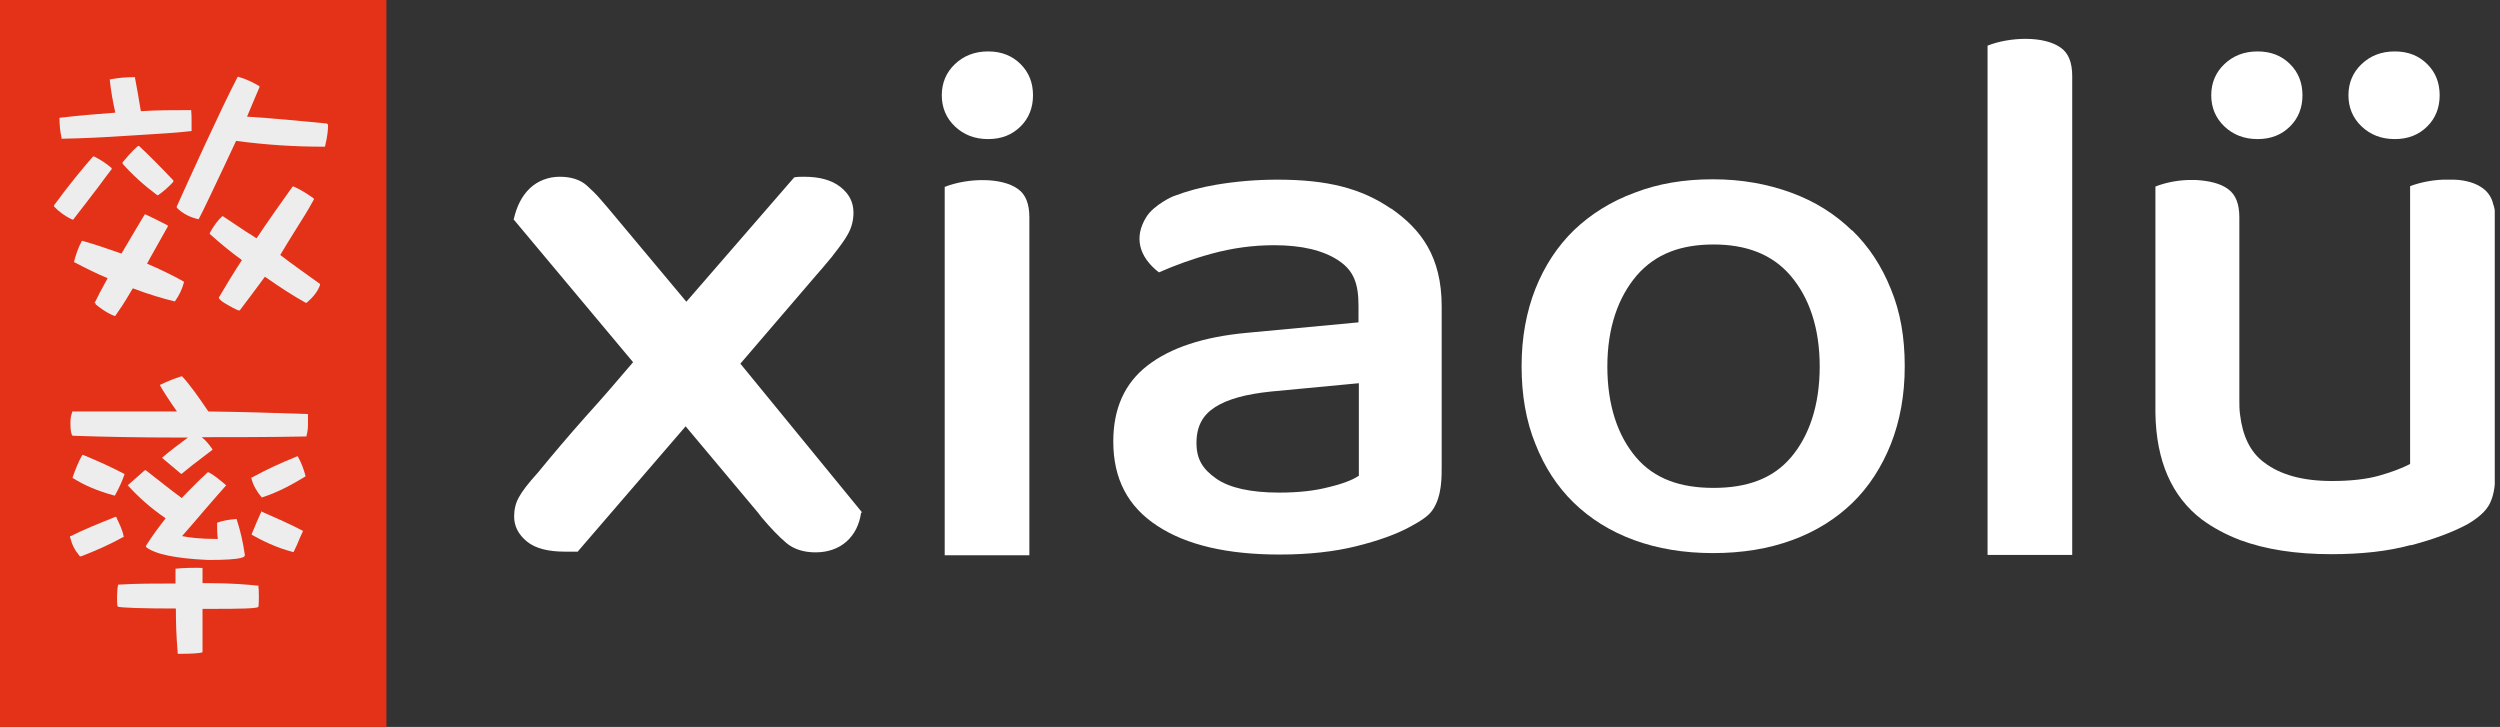 <?xml version="1.0" encoding="UTF-8"?> <svg xmlns="http://www.w3.org/2000/svg" width="423" height="123" viewBox="0 0 423 123" fill="none"><rect x="0" y="0" width="423" height="123" fill="#333333" stroke="none"/><g clip-path="url(#clip0_232_71)"><path d="M313.328 38.977C310.488 36.219 307.093 34.074 303.08 32.603C299.067 31.133 294.683 30.336 289.806 30.336C284.928 30.336 280.545 31.071 276.593 32.603C272.58 34.074 269.185 36.219 266.345 38.916C263.505 41.674 261.344 44.983 259.8 48.844C258.257 52.766 257.454 57.118 257.454 61.959C257.454 66.801 258.195 71.213 259.8 75.136C261.344 79.058 263.505 82.367 266.283 85.064C269.061 87.76 272.457 89.905 276.47 91.376C280.483 92.847 284.928 93.583 289.867 93.583C294.807 93.583 299.252 92.847 303.265 91.376C307.278 89.905 310.674 87.76 313.452 85.064C316.23 82.367 318.391 78.997 319.935 75.136C321.478 71.213 322.281 66.862 322.281 61.959C322.281 57.056 321.54 52.766 319.935 48.905C318.391 45.044 316.23 41.735 313.39 38.977M303.018 77.403C299.931 81.019 295.547 82.551 289.929 82.551C284.311 82.551 279.927 81.019 276.84 77.403C273.753 73.787 271.963 68.639 271.963 62.02C271.963 55.402 273.815 50.254 276.964 46.577C280.174 42.9 284.496 41.367 289.929 41.367C295.362 41.367 299.807 42.961 302.956 46.638C306.105 50.315 307.895 55.463 307.895 62.02C307.895 68.578 306.105 73.787 303.018 77.403Z" fill="white"></path><path d="M235.351 35.3C230.351 31.868 224.609 30.398 216.15 30.398C212.508 30.398 209.05 30.704 205.778 31.256C203.185 31.684 200.777 32.359 198.678 33.155C198.555 33.155 195.221 34.626 193.924 36.771C191.887 40.081 192.628 43.39 196.085 46.087C198.74 44.922 201.703 43.819 205.099 42.9C208.495 41.98 211.952 41.49 215.595 41.49C220.225 41.49 223.868 42.348 226.461 44.064C229.054 45.78 229.857 47.986 229.857 51.725V54.544L210.903 56.321C203.617 56.995 198.061 58.834 194.171 61.837C190.282 64.84 188.368 69.13 188.368 74.707C188.368 81.019 190.837 85.738 195.838 88.986C200.777 92.234 207.692 93.828 216.521 93.828C221.46 93.828 225.782 93.338 229.486 92.418C233.191 91.499 236.278 90.396 238.624 89.109C240.291 88.19 241.772 87.332 242.513 86.106C243.995 83.777 243.933 80.652 243.933 78.69V51.847C243.933 43.39 240.414 38.794 235.413 35.3M229.857 80.529C228.869 81.203 227.14 81.877 224.794 82.429C222.448 83.042 219.67 83.348 216.459 83.348C211.644 83.348 208.063 82.551 205.84 81.019C203.556 79.426 202.444 77.771 202.444 74.952C202.444 72.133 203.494 70.233 205.593 68.885C207.692 67.537 210.841 66.678 215.039 66.249L229.918 64.84V80.529H229.857Z" fill="white"></path><path d="M350.619 85.004V12.871C350.619 10.603 350.002 9.01 348.705 8.09C345.865 6.007 340 6.252 336.295 7.723V85.004V93.89H350.619V85.004Z" fill="white"></path><path d="M65.382 0H0V123H65.382V0Z" fill="#E33217"></path><path d="M23.584 24.698H23.461H23.337C22.288 25.617 21.362 26.721 20.744 27.456V27.579V27.701C22.288 29.479 24.387 31.378 26.61 33.033H26.671H26.733C27.721 32.359 28.585 31.562 29.326 30.765V30.643V30.52C27.289 28.375 25.313 26.353 23.523 24.698" fill="#EEEDEE"></path><path d="M12.286 37.2H12.348C13.891 35.239 15.311 33.34 16.731 31.501C17.472 30.52 18.151 29.54 18.892 28.621V28.498V28.437C18.028 27.701 17.04 27.027 15.929 26.476H15.805H15.743C14.138 28.314 11.668 31.256 9.137 34.749V34.872V34.933C9.94 35.791 10.989 36.588 12.224 37.139H12.348L12.286 37.2Z" fill="#EEEDEE"></path><path d="M10.311 23.472H10.434C14.077 23.411 17.719 23.227 21.362 22.982C22.35 22.921 23.399 22.859 24.326 22.798C27.104 22.614 29.697 22.492 32.29 22.185H32.413V22.063C32.413 21.572 32.413 20.959 32.413 20.408C32.413 19.856 32.413 19.305 32.352 18.753V18.631H32.228C29.882 18.631 26.301 18.631 23.832 18.814C23.523 16.976 23.214 15.076 22.844 13.176V13.054H22.72C21.3 13.054 19.942 13.176 18.707 13.421H18.584V13.605C18.769 15.321 19.078 17.16 19.51 19.06C16.299 19.305 13.274 19.55 10.187 19.918H10.064V20.04C10.064 21.205 10.187 22.308 10.434 23.411V23.534L10.311 23.472Z" fill="#EEEDEE"></path><path d="M16.176 51.296V51.419V51.48C16.608 51.848 17.905 52.89 19.325 53.441H19.448H19.51C20.374 52.215 21.177 50.99 21.918 49.703L22.474 48.783C24.881 49.703 27.474 50.499 29.512 50.99H29.635V50.928C30.376 49.887 30.808 48.906 31.117 47.803V47.68L31.055 47.619C29.203 46.577 26.919 45.474 24.881 44.616L25.375 43.697C26.425 41.858 27.536 39.836 28.401 38.304V38.181L28.339 38.12C27.289 37.568 26.178 37.017 24.634 36.281H24.511L24.449 36.343C23.77 37.446 22.041 40.387 20.56 42.9L20.004 42.716C18.09 42.042 15.929 41.307 13.954 40.755H13.83V40.816C13.213 41.919 12.842 43.084 12.533 44.248V44.371H12.595C14.447 45.352 16.423 46.332 18.213 47.068C18.09 47.313 17.966 47.558 17.781 47.864C17.164 48.967 16.547 50.132 15.991 51.296" fill="#EEEDEE"></path><path d="M47.416 43.145C48.28 41.675 49.083 40.388 49.886 39.101C50.997 37.323 52.108 35.607 53.096 33.769V33.646V33.585C51.985 32.788 50.812 32.053 49.7 31.562H49.577H49.515C47.539 34.32 45.502 37.201 43.403 40.326C42.847 39.959 42.292 39.591 41.674 39.223C40.316 38.304 39.019 37.446 37.723 36.588H37.661H37.599C36.858 37.262 36.179 38.181 35.5 39.407V39.53V39.591C37.414 41.307 39.143 42.717 40.933 44.004C39.452 46.271 38.155 48.416 37.044 50.316V50.438C37.167 50.745 37.661 51.113 38.649 51.664C39.946 52.4 40.316 52.522 40.439 52.522H40.563C41.983 50.622 43.403 48.784 44.823 46.823C47.292 48.539 49.515 50.009 51.738 51.235H51.8H51.861C53.034 50.255 53.775 49.274 54.146 48.232V48.11V48.048C51.861 46.394 49.577 44.8 47.416 43.145Z" fill="#EEEDEE"></path><path d="M55.318 20.898C50.317 20.408 46.428 20.04 41.797 19.734L42.291 18.569C42.785 17.343 43.341 16.118 43.897 14.77V14.647V14.586C42.785 13.912 41.612 13.36 40.316 12.992H40.192V13.053C37.537 18.079 31.734 30.888 29.882 34.994L29.943 35.178C30.931 36.158 32.166 36.771 33.524 37.077H33.648V37.016C34.265 35.913 36.241 31.684 37.846 28.314C38.772 26.352 39.575 24.636 39.945 23.84C45.069 24.514 49.7 24.82 54.886 24.82H55.01V24.698C55.38 23.166 55.504 22.124 55.504 21.143V21.021H55.38L55.318 20.898Z" fill="#EEEDEE"></path><path d="M24.572 79.61H24.449C23.461 80.468 22.597 81.265 21.732 82L21.609 82.123L21.732 82.245C23.585 84.268 25.622 86.045 28.03 87.7C26.919 89.109 25.807 90.58 24.696 92.357V92.48V92.541C26.178 93.767 29.759 94.502 35.253 94.747C41.427 94.747 41.427 94.196 41.427 93.889C41.119 91.683 40.625 89.661 40.069 87.945V87.822H39.884C38.526 87.945 37.538 88.129 36.797 88.435H36.735V88.558C36.735 89.416 36.735 90.335 36.859 91.193C33.833 91.193 31.919 90.948 30.808 90.703C32.105 89.232 33.525 87.577 34.883 85.984C36.056 84.635 37.167 83.348 38.155 82.245L38.279 82.123L37.785 81.694C36.92 81.019 36.241 80.407 35.315 79.916H35.192H35.13C34.759 80.284 34.389 80.652 33.895 81.081C32.784 82.184 31.549 83.41 30.746 84.268C29.697 83.532 24.572 79.487 24.572 79.487" fill="#EEEDEE"></path><path d="M44.329 86.535H44.206V86.596C43.65 87.822 43.218 88.803 42.6 90.335V90.457L42.662 90.519C44.206 91.377 46.675 92.664 49.577 93.399H49.7V93.338C50.071 92.602 50.38 91.928 50.688 91.132C50.873 90.764 51.059 90.335 51.244 89.906V89.783H51.182C49.083 88.68 46.86 87.7 44.329 86.596" fill="#EEEDEE"></path><path d="M20.93 90.947V90.825C20.745 89.66 20.127 88.496 19.695 87.577V87.454H19.51C16.608 88.618 14.324 89.538 11.978 90.702H11.854V90.886C12.225 92.296 12.657 93.092 13.521 94.134H13.583H13.706C16.423 93.092 18.584 92.112 20.806 90.886H20.93V90.947Z" fill="#EEEDEE"></path><path d="M43.774 99.098H43.65C41.983 98.915 39.205 98.669 35.377 98.669H34.266V96.095H34.142C33.525 96.034 30.438 96.095 29.82 96.218H29.697V96.341C29.697 97.137 29.697 97.934 29.697 98.731C26.24 98.731 23.091 98.731 20.127 98.915H20.004C19.757 99.589 19.757 102.101 19.88 102.53L19.942 102.653C20.621 102.837 24.14 102.959 29.759 102.959C29.759 105.166 29.82 107.556 30.067 110.497V110.62H30.191C30.253 110.62 30.561 110.62 30.87 110.62C31.92 110.62 33.834 110.559 34.204 110.375H34.266V110.252C34.266 109.027 34.266 107.74 34.266 106.514C34.266 105.349 34.266 104.185 34.266 103.021H35.377C40.995 103.021 43.156 102.959 43.712 102.714V102.653C43.835 102.346 43.835 99.65 43.712 99.282L43.774 99.098Z" fill="#EEEDEE"></path><path d="M19.448 83.839C20.189 82.49 20.683 81.387 21.053 80.284V80.162H20.991C19.016 79.12 16.731 78.078 14.077 76.975H13.953L13.891 77.036C13.274 78.139 12.78 79.365 12.286 80.774V80.897H12.348C14.262 82.123 16.608 83.103 19.324 83.839H19.448Z" fill="#EEEDEE"></path><path d="M50.441 77.342V77.22H50.256C47.355 78.384 44.885 79.549 42.662 80.774H42.539V80.958C42.847 82.123 43.403 83.103 44.267 84.145H44.391C47.355 83.164 49.577 81.877 51.614 80.652H51.676V80.468C51.368 79.303 50.997 78.323 50.38 77.22" fill="#EEEDEE"></path><path d="M51.923 70.049C46.49 69.866 40.872 69.682 35.254 69.621C33.772 67.414 32.043 64.963 30.809 63.676H30.747H30.685C29.512 64.043 28.277 64.534 27.166 65.085H27.043L27.104 65.269C27.66 66.25 28.771 67.966 29.944 69.621C24.017 69.621 18.09 69.621 12.348 69.621H12.225V69.743C11.978 70.295 11.916 70.907 11.916 71.643C11.916 72.807 12.04 73.42 12.225 73.665L12.287 73.727C17.473 73.91 23.462 74.033 30.685 74.033C31.055 74.033 31.426 74.033 31.796 74.033C30.315 75.136 28.833 76.239 27.536 77.342L27.413 77.465L30.623 80.162H30.747C31.92 79.181 33.093 78.262 34.328 77.342L35.933 76.117V75.994C35.377 75.198 34.822 74.523 34.142 73.972C39.452 73.972 45.317 73.972 51.738 73.849H51.862V73.727C51.923 73.481 52.109 72.869 52.109 71.827V70.049H51.923Z" fill="#EEEDEE"></path><path d="M174.168 36.771C174.168 34.504 173.55 32.91 172.254 31.991C169.414 29.907 163.548 30.152 159.844 31.623V93.951H174.168V36.771Z" fill="white"></path><path d="M421.867 34.627C420.941 30.153 414.828 30.398 414.828 30.398C414.334 30.398 413.902 30.398 413.408 30.398C411.433 30.459 409.395 30.888 407.79 31.501V36.036C407.79 36.036 407.79 36.465 407.79 36.71V78.507C406.494 79.181 404.765 79.855 402.604 80.468C400.443 81.081 397.726 81.387 394.578 81.387C389.639 81.387 385.811 80.346 383.032 78.201C380.748 76.485 379.452 73.788 379.019 70.172C378.896 69.314 378.896 68.456 378.896 67.537V36.772C378.896 34.504 378.279 32.911 376.982 31.991C375.685 31.011 373.71 30.582 371.611 30.459H370.191C368.215 30.52 366.239 30.95 364.696 31.562V69.866C364.819 78.017 367.474 84.023 372.537 87.884C374.451 89.293 376.612 90.458 379.019 91.377C383.341 92.97 388.466 93.767 394.454 93.767C399.579 93.767 404.024 93.277 407.852 92.235C407.914 92.235 407.975 92.235 408.037 92.235C411.927 91.193 415.014 90.029 417.421 88.742C419.335 87.639 420.632 86.474 421.249 85.248C421.867 84.023 422.175 82.491 422.175 80.591V36.343C422.175 36.343 422.175 35.546 421.928 34.749" fill="white"></path><path d="M167.191 8.702C164.907 8.702 163.055 9.438 161.573 10.847C160.091 12.257 159.35 14.034 159.35 16.118C159.35 18.201 160.091 19.979 161.573 21.388C163.055 22.798 164.907 23.533 167.191 23.533C169.476 23.533 171.266 22.798 172.686 21.388C174.106 19.979 174.785 18.201 174.785 16.118C174.785 14.034 174.106 12.257 172.686 10.847C171.266 9.438 169.476 8.702 167.191 8.702Z" fill="white"></path><path d="M381.983 8.702C379.698 8.702 377.846 9.438 376.364 10.847C374.883 12.257 374.142 14.034 374.142 16.118C374.142 18.201 374.883 19.979 376.364 21.388C377.846 22.798 379.698 23.533 381.983 23.533C384.267 23.533 386.058 22.798 387.478 21.388C388.898 19.979 389.577 18.201 389.577 16.118C389.577 14.034 388.898 12.257 387.478 10.847C386.058 9.438 384.267 8.702 381.983 8.702Z" fill="white"></path><path d="M405.197 8.702C402.913 8.702 401.06 9.438 399.579 10.847C398.097 12.257 397.356 14.034 397.356 16.118C397.356 18.201 398.097 19.979 399.579 21.388C401.06 22.798 402.913 23.533 405.197 23.533C407.481 23.533 409.272 22.798 410.692 21.388C412.112 19.979 412.791 18.201 412.791 16.118C412.791 14.034 412.112 12.257 410.692 10.847C409.272 9.438 407.481 8.702 405.197 8.702Z" fill="white"></path><path d="M145.89 86.78H145.829C145.829 86.78 145.829 86.719 145.829 86.658L125.269 61.531L137.988 46.7C138.79 45.78 139.593 44.861 140.395 43.88C140.642 43.574 140.889 43.329 141.075 43.022C142.186 41.613 142.988 40.51 143.482 39.59C144.1 38.487 144.408 37.261 144.408 35.974C144.408 34.197 143.668 32.788 142.186 31.623C140.704 30.459 138.667 29.907 136.074 29.907C135.395 29.907 134.777 29.907 134.345 30.03C134.283 30.152 134.16 30.275 134.098 30.336L116.132 51.051L103.166 35.545C103.166 35.545 102.981 35.3 102.858 35.178C102.487 34.749 102.117 34.32 101.746 33.891C100.882 32.849 100.018 32.052 99.277 31.378C98.165 30.398 96.622 29.907 94.708 29.907C92.794 29.907 91.004 30.581 89.645 31.868C88.287 33.155 87.423 34.933 86.929 37.078H86.867L107.118 61.285C104.525 64.35 101.87 67.414 99.153 70.417C96.375 73.543 93.659 76.729 91.004 79.978C89.398 81.755 88.349 83.103 87.793 84.145C87.238 85.126 86.991 86.229 86.991 87.393C86.991 89.048 87.731 90.457 89.152 91.622C90.572 92.786 92.732 93.338 95.573 93.338H97.795C97.795 93.338 97.795 93.338 97.795 93.276L116.008 72.133L128.233 86.719C128.233 86.719 128.665 87.27 128.85 87.516C130.394 89.354 131.814 90.825 133.048 91.867C134.283 92.909 135.95 93.46 137.988 93.46C140.025 93.46 141.877 92.847 143.235 91.622C144.594 90.396 145.396 88.803 145.705 86.719H145.767L145.89 86.78Z" fill="white"></path></g><defs><clipPath id="clip0_232_71"><rect width="422.114" height="123" fill="white"></rect></clipPath></defs></svg> 
